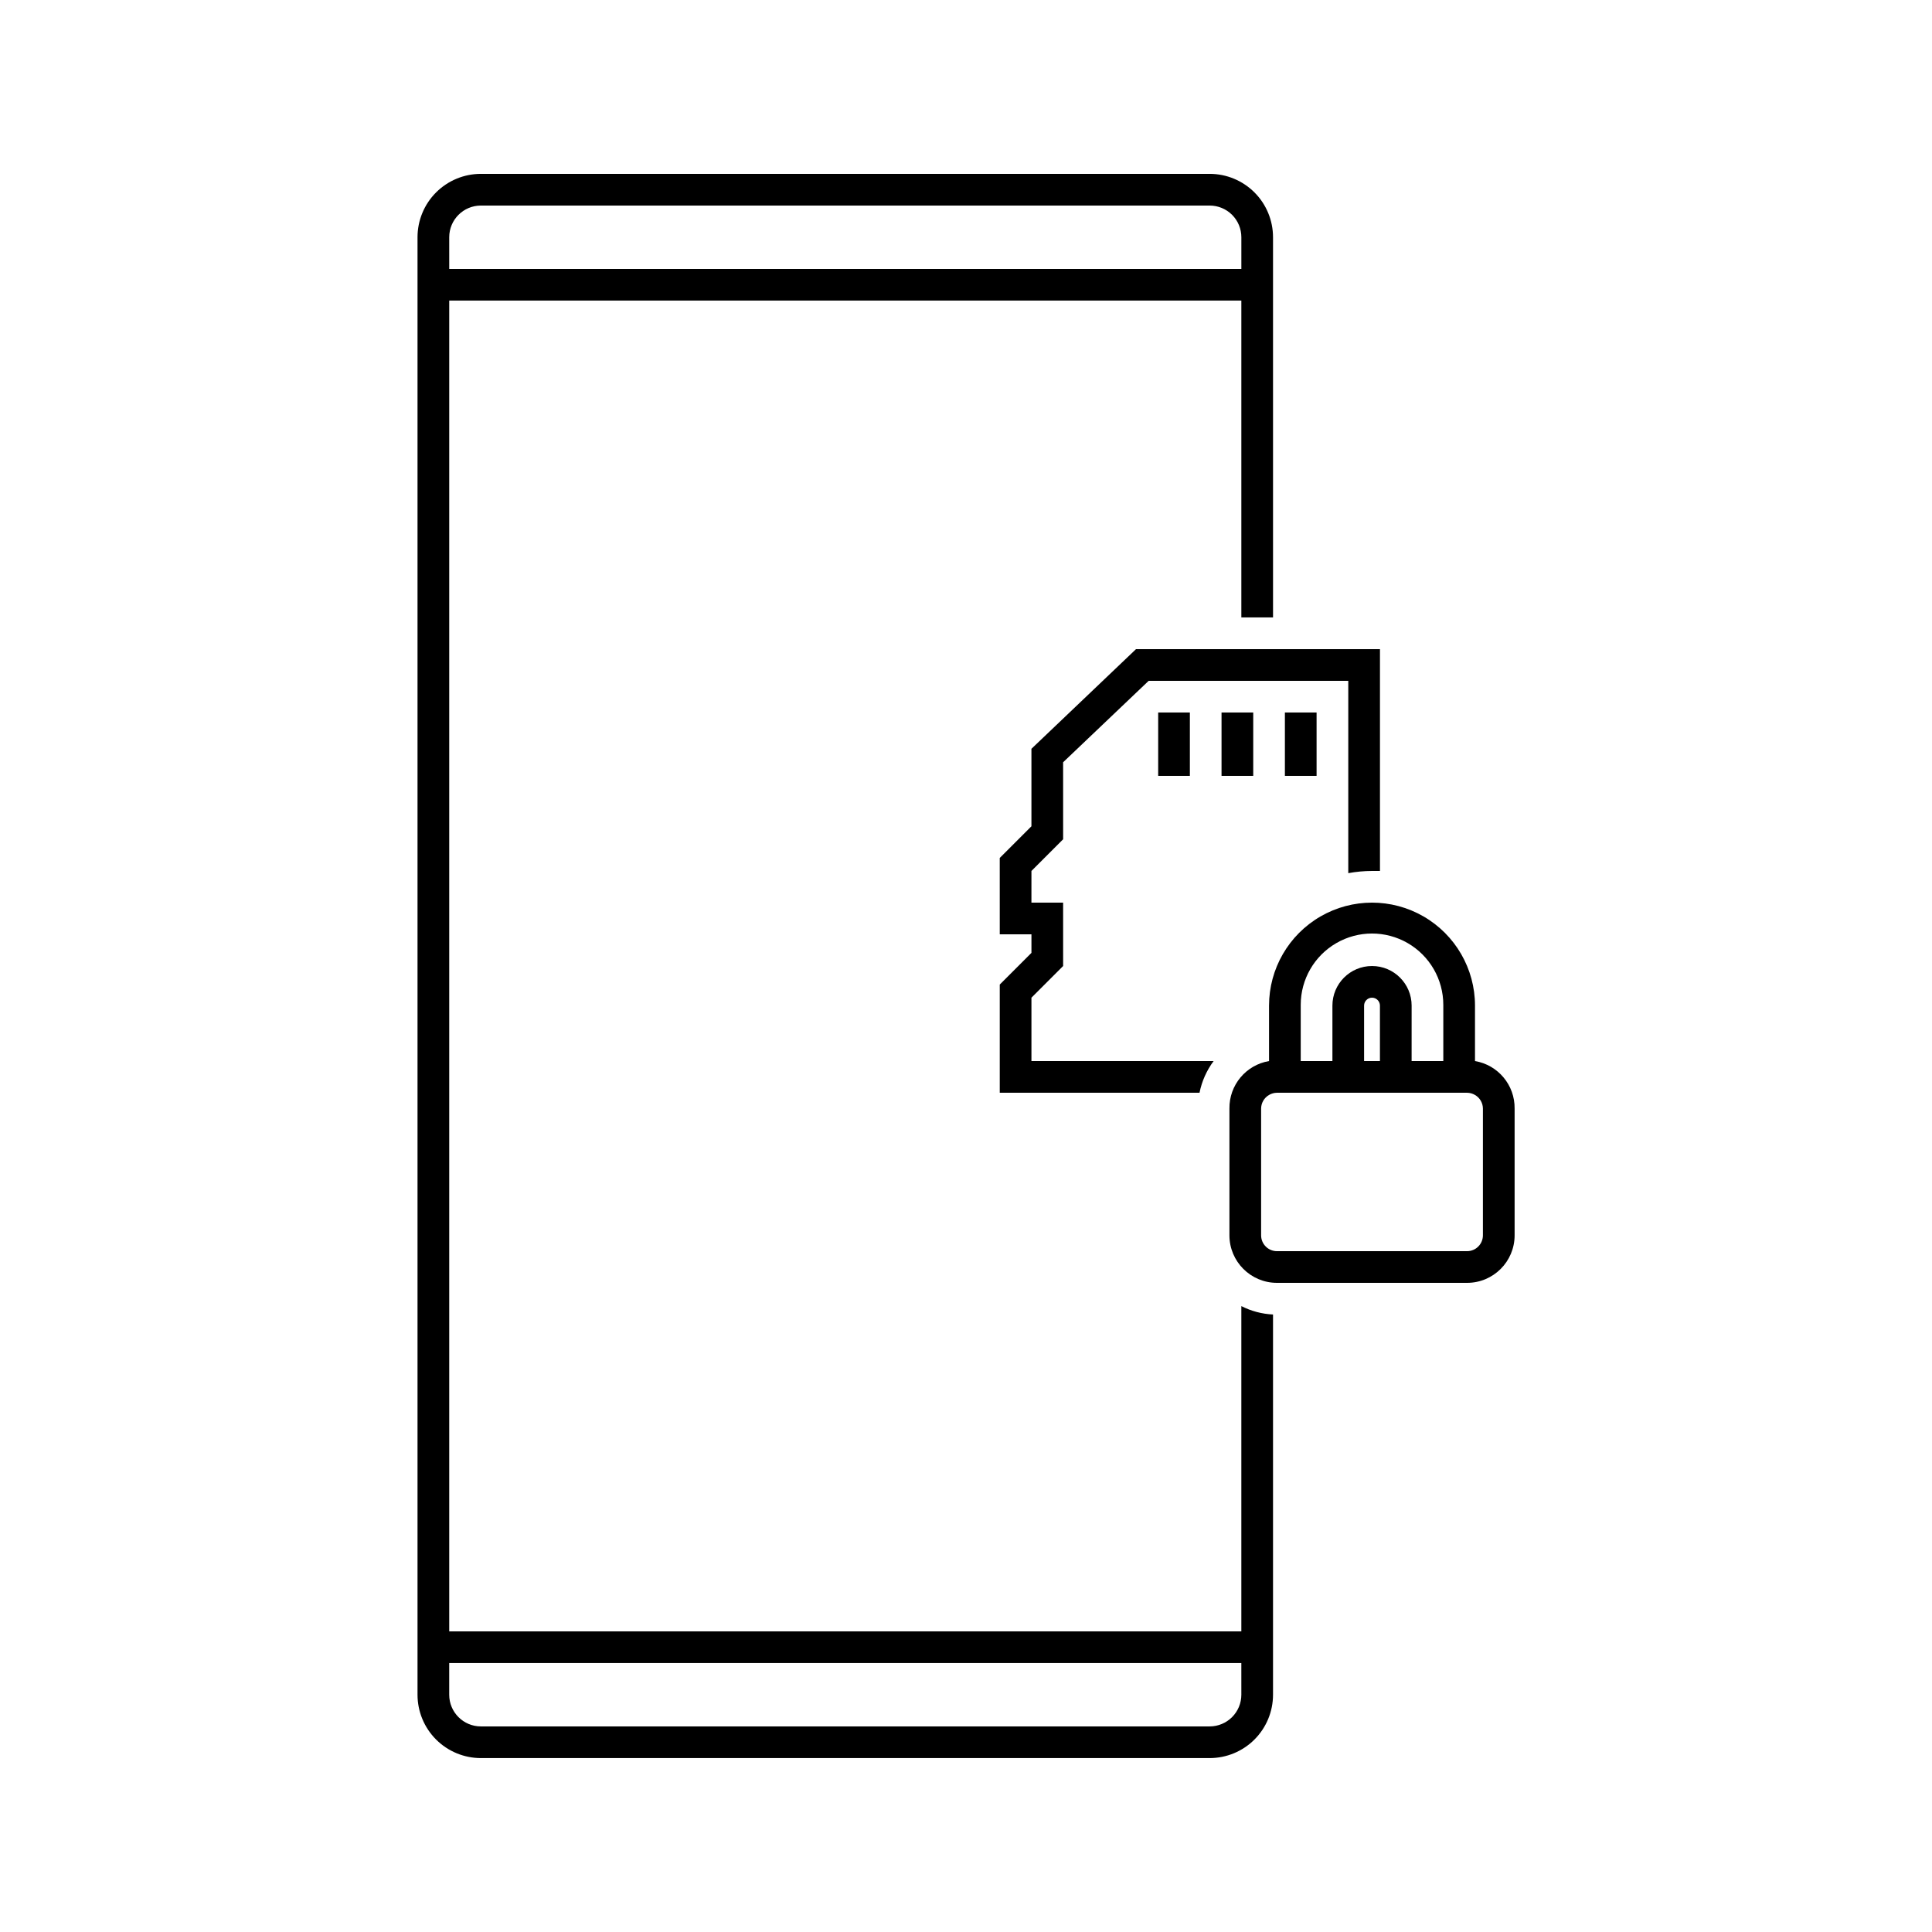 <?xml version="1.0" encoding="UTF-8"?>
<!-- Uploaded to: SVG Repo, www.svgrepo.com, Generator: SVG Repo Mixer Tools -->
<svg fill="#000000" width="800px" height="800px" version="1.1" viewBox="144 144 512 512" xmlns="http://www.w3.org/2000/svg">
 <g>
  <path d="m450.93 332.82h8.398v16.793h-8.398z"/>
  <path d="m467.72 332.82h8.398v16.793h-8.398z"/>
  <path d="m484.51 332.82h8.398v16.793h-8.398z"/>
  <path d="m507.61 374.81h2.098v-58.777h-64.656l-27.711 26.406v20.531l-8.398 8.398 0.004 20.234h8.398v4.914l-8.398 8.398v28.672h52.941c0.609-3.039 1.887-5.91 3.738-8.398h-48.281v-16.793l8.398-8.398-0.004-16.793h-8.398l0.004-8.395 8.398-8.398-0.004-20.402 22.672-21.582h52.898v50.969c2.078-0.383 4.188-0.578 6.301-0.586z"/>
  <path d="m472.97 576.33h-209.92v-352.67h209.92v83.969h8.398l-0.004-100.76c0-4.453-1.77-8.727-4.918-11.875-3.148-3.148-7.422-4.918-11.875-4.918h-193.13c-4.453 0-8.723 1.77-11.875 4.918-3.148 3.148-4.918 7.422-4.918 11.875v386.25c0 4.453 1.77 8.727 4.918 11.875 3.152 3.148 7.422 4.918 11.875 4.918h193.13c4.453 0 8.727-1.77 11.875-4.918 3.148-3.148 4.918-7.422 4.918-11.875v-100.76c-2.926-0.141-5.785-0.898-8.395-2.227zm-209.92-369.46c0-4.637 3.758-8.395 8.395-8.395h193.13c2.227 0 4.363 0.883 5.938 2.457 1.574 1.574 2.461 3.711 2.461 5.938v8.398h-209.92zm209.92 386.25c0 2.227-0.887 4.363-2.461 5.938-1.574 1.574-3.711 2.461-5.938 2.461h-193.13c-4.637 0-8.395-3.762-8.395-8.398v-8.398h209.92z"/>
  <path d="m534.89 425.19v-14.691c0-9.75-5.203-18.762-13.645-23.637-8.445-4.875-18.848-4.875-27.289 0-8.445 4.875-13.648 13.887-13.648 23.637v14.691c-6.125 1.035-10.582 6.383-10.496 12.598v33.586c0 6.957 5.641 12.594 12.598 12.594h50.383-0.004c6.957 0 12.598-5.637 12.598-12.594v-33.586c0.086-6.215-4.371-11.562-10.496-12.598zm-46.184-14.906v0.004c0-6.75 3.602-12.988 9.445-16.363 5.848-3.375 13.047-3.375 18.895 0 5.844 3.375 9.445 9.613 9.445 16.363v14.902h-8.398l0.004-14.691c0-5.797-4.699-10.496-10.496-10.496s-10.496 4.699-10.496 10.496v14.691h-8.398zm20.992 0v14.906h-4.199v-14.691c0-1.16 0.941-2.102 2.102-2.102 1.156 0 2.098 0.941 2.098 2.102zm27.289 61.09c0 1.113-0.441 2.184-1.23 2.969-0.785 0.789-1.855 1.23-2.969 1.23h-50.383 0.004c-2.32 0-4.199-1.879-4.199-4.199v-33.586c0.008-1.492 0.809-2.867 2.098-3.613 0.637-0.375 1.363-0.578 2.102-0.586h50.383-0.004c0.742 0.008 1.465 0.211 2.102 0.586 1.289 0.746 2.09 2.121 2.098 3.613z"/>
 </g>
</svg>